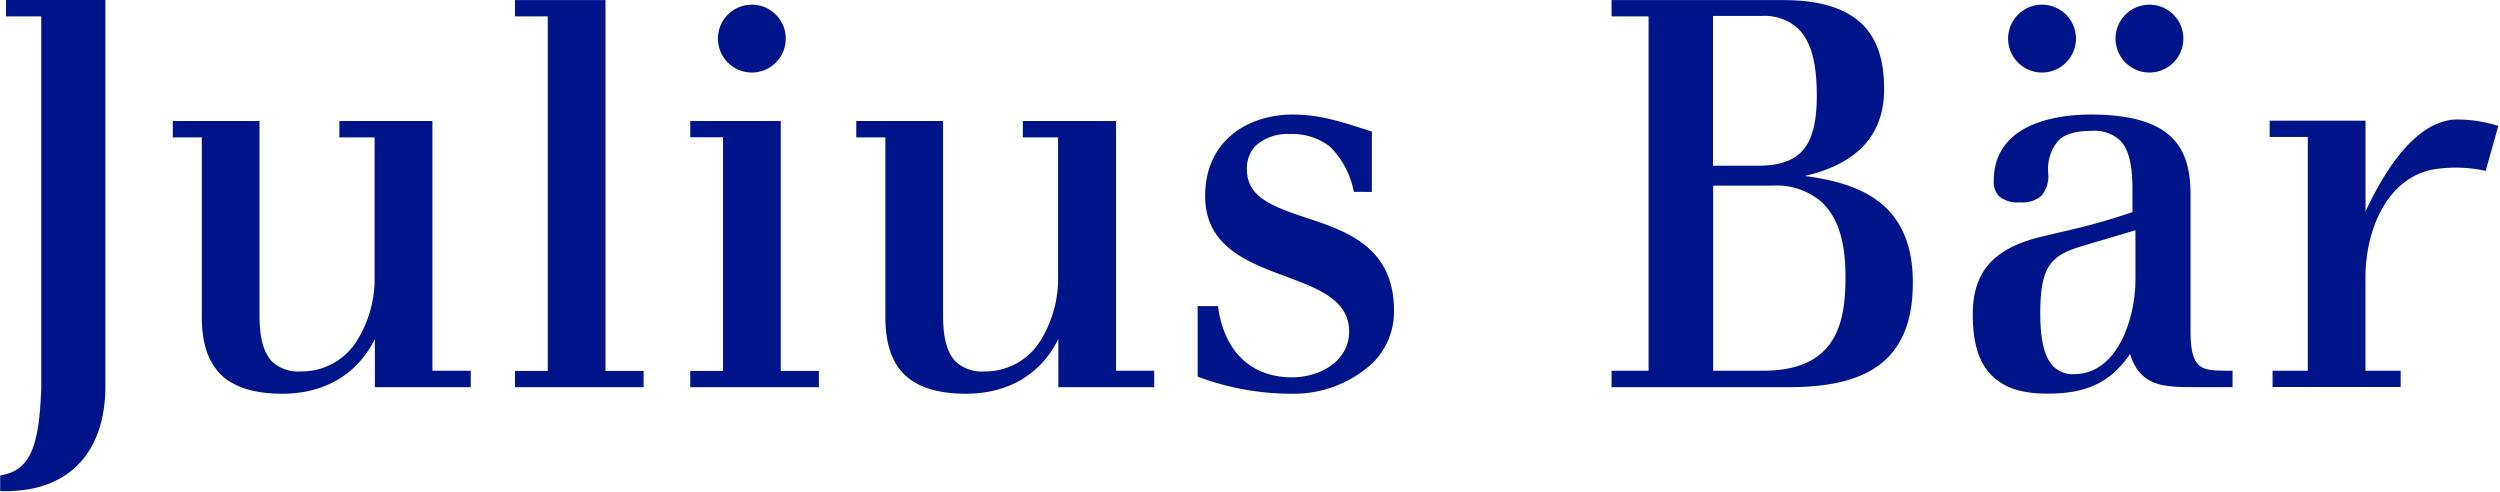 <svg xmlns="http://www.w3.org/2000/svg" viewBox="0 0 283.7 55.8"><path d="M49.07 42.07V13.73H38.51v1.86h4v15.69a13.34 13.34 0 0 1-2.11 7.55 7.39 7.39 0 0 1-6.27 3.32 4.35 4.35 0 0 1-3.21-1.08c-1.3-1.3-1.47-3.58-1.47-5.41V13.73h-9.84v1.86h3.29v20.32c0 3 .7 5.12 2.13 6.56s3.78 2.21 7 2.21c4.82 0 8.53-2.21 10.51-6.21v5.47h10.88v-1.87ZM68.71 42.09V.01H58.44v1.85h3.72v40.23h-3.72v1.85h14.6v-1.85h-4.33zM88.6 42.09V13.73H78.33v1.85h3.72v26.51h-3.72v1.85h14.6v-1.85H88.6zM126.65 42.07V13.73h-10.58v1.86h4v15.69a13.34 13.34 0 0 1-2.11 7.55 7.36 7.36 0 0 1-6.26 3.32 4.35 4.35 0 0 1-3.21-1.08c-1.31-1.3-1.47-3.58-1.47-5.41V13.73h-9.85v1.86h3.3v20.32c0 3 .69 5.12 2.13 6.56s3.78 2.21 7 2.21c4.82 0 8.53-2.21 10.5-6.21v5.47h10.88v-1.87ZM217.07 32.07c0 3.8-.94 6.59-2.88 8.54-2.28 2.27-5.87 3.33-11.31 3.33h-20v-1.87h4.2V1.86h-4.2V.01h19.49c4.15 0 7.08.91 9 2.78 1.64 1.65 2.44 4 2.44 7.33 0 5.15-3 8.46-9 9.85 6.18.82 12.26 3.01 12.26 12.1Zm-10.19-9a7.81 7.81 0 0 0-5.81-2h-6.66v21h5.66c8.24 0 9.35-5.31 9.35-10.51.04-3.96-.8-6.73-2.51-8.44ZM204.11 3.3a5.66 5.66 0 0 0-4.22-1.49h-5.5v17h5c4.94 0 6.78-2.17 6.78-8-.01-2.31-.22-5.64-2.03-7.46ZM282.07 19.39a15.7 15.7 0 0 0-5.48-.23c-5.47.69-8.16 6.61-8.16 12.38v10.53h4v1.85h-14.54v-1.85h4V15.54h-4.33v-1.85h10.88v10.3c3.19-6.82 6.81-10.49 10.51-10.43a15.53 15.53 0 0 1 4.56.73ZM242.33 26.13v5.64c0 4.13-1.91 10.69-7 10.69a3.08 3.08 0 0 1-2.3-.87c-1-1-1.5-2.92-1.5-6 0-5.34 1.17-6.59 4.7-7.65Zm7.13 15.23c-.61-.61-.88-1.79-.88-3.8V22.07c0-3-.67-5-2.09-6.43-1.78-1.78-4.8-2.64-9.24-2.64-3.29 0-11 .73-11 7.54a2.31 2.31 0 0 0 .6 1.72 3.2 3.2 0 0 0 2.37.7 3.26 3.26 0 0 0 2.44-.74 3.49 3.49 0 0 0 .77-2.59 5 5 0 0 1 1.13-3.65c.78-.78 2-1.13 3.83-1.13a4.25 4.25 0 0 1 3.18 1.07c1.25 1.24 1.42 3.59 1.42 5.72v2.43a70.79 70.79 0 0 1-6.59 1.91l-3.66.86c-5.51 1.31-7.87 4-7.87 8.82 0 3.27.68 5.48 2.15 6.94s3.47 2.07 6.37 2.07c4.44 0 7.16-1.32 9.33-4.5 1.07 3.48 3.52 3.76 6.83 3.76h4.8v-1.86c-2.09 0-3.19 0-3.89-.71ZM155.68 21.78v-6.85c-3.7-1.19-5.92-1.93-9-1.93-4.94 0-9.92 2.86-9.92 9.25 0 5.73 4.85 7.53 9.14 9.12 3.7 1.38 7.2 2.68 7.2 6.25 0 3.38-3.34 5.2-6.48 5.2-4.59 0-7.72-2.88-8.4-8.08h-2.31v8a30.37 30.37 0 0 0 10.59 1.94 13.22 13.22 0 0 0 9.23-3.45 8.2 8.2 0 0 0 2.46-6c0-7.15-5.32-9-10-10.53-3.59-1.21-6.69-2.26-6.69-5.45a3.67 3.67 0 0 1 1-2.72 5.4 5.4 0 0 1 3.86-1.32 7 7 0 0 1 4.54 1.41 9.66 9.66 0 0 1 2.73 5.15ZM85.33 8.23a3.85 3.85 0 1 0-3.86-3.85 3.85 3.85 0 0 0 3.86 3.85ZM231.73 8.23a3.85 3.85 0 1 0-3.85-3.85 3.85 3.85 0 0 0 3.85 3.85ZM243.93 8.23a3.85 3.85 0 1 0-3.86-3.85 3.85 3.85 0 0 0 3.86 3.85ZM.68 0v1.86h4v42.12c-.19 5.55-.88 8.93-3.84 9.78l-.82.21v1.76a16.39 16.39 0 0 0 3.61-.28c5.26-1.08 8.21-5.09 8.33-11.32V0Z" fill="#001489" class="cls-1" data-color="#001489"></path></svg>